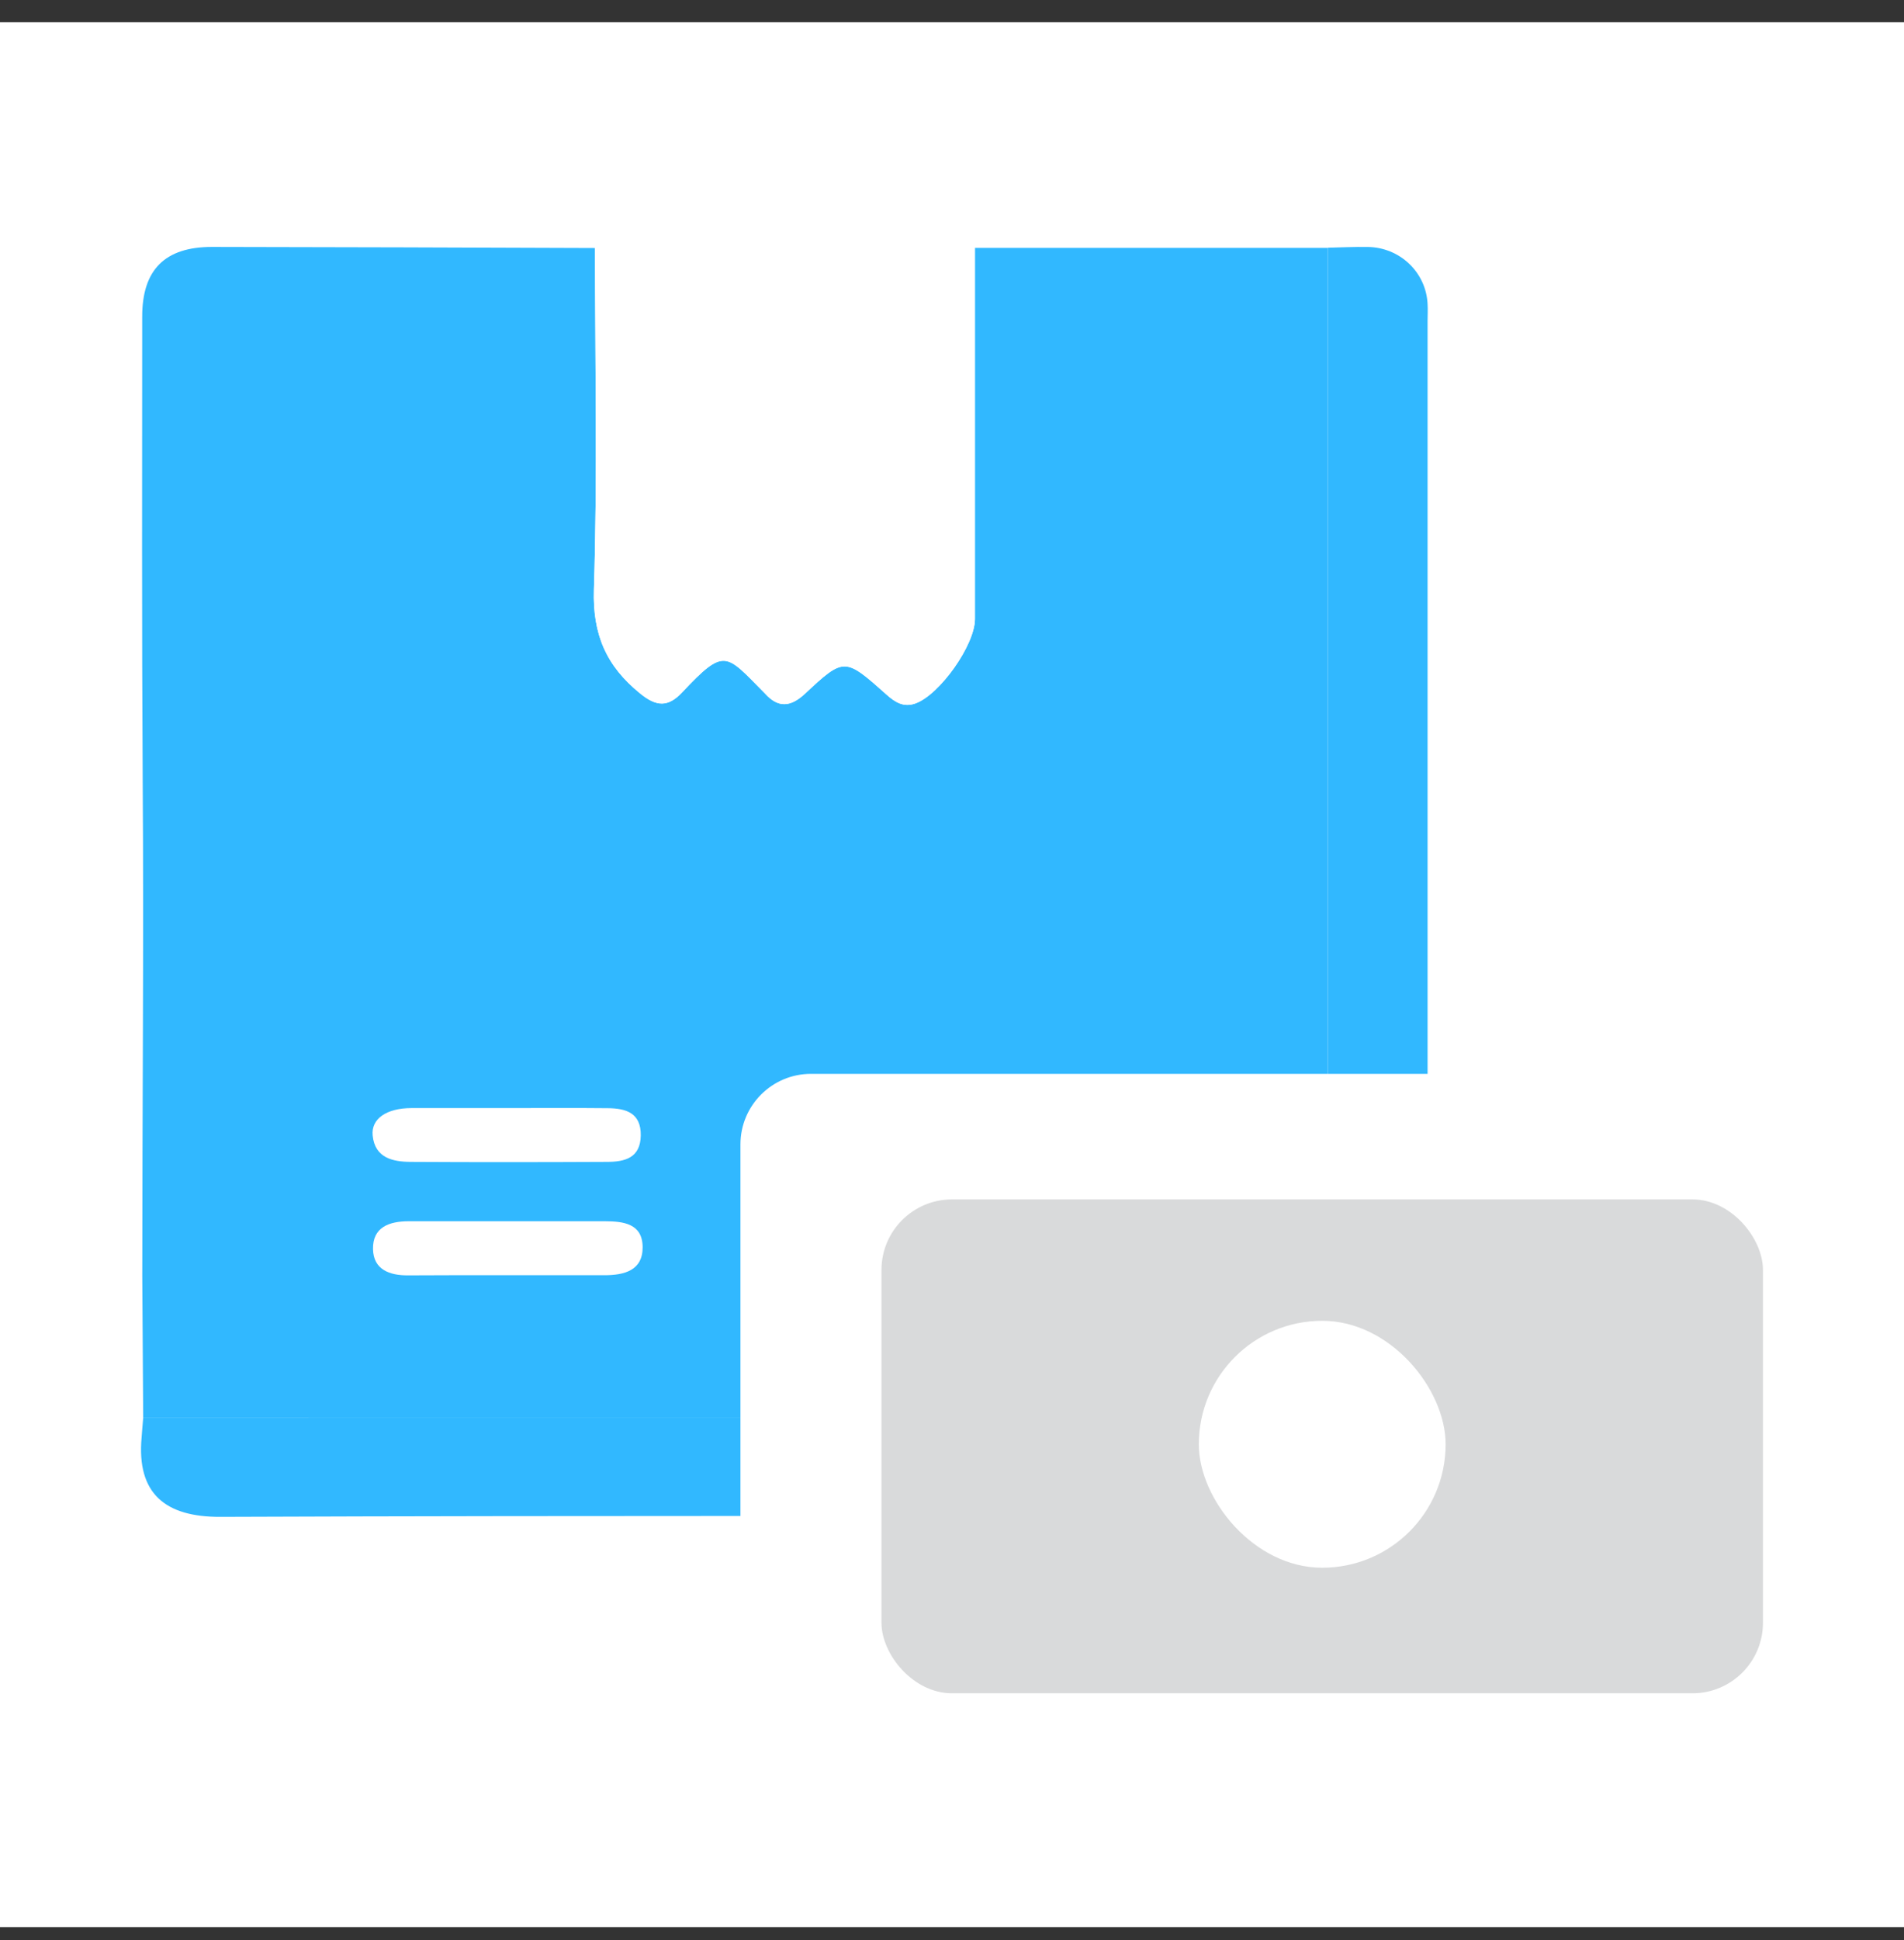<svg width="54" height="55" viewBox="0 0 54 55" fill="none" xmlns="http://www.w3.org/2000/svg">
<rect x="0" y="0" width="54" height="55" fill="#333333" stroke="none"/>
<rect width="54" height="54" transform="translate(0 0.629)" fill="white"/>
<path d="M4.061 40.195C4.051 38.853 4.042 37.511 4.035 36.169C4.035 31.494 4.08 26.816 4.047 22.14C4.02 17.752 4.032 13.363 4.033 8.973C4.033 7.647 4.676 6.999 6.012 7C9.633 7.006 13.255 7.016 16.875 7.031C16.875 10.258 16.946 13.489 16.844 16.715C16.805 17.986 17.193 18.878 18.153 19.656C18.622 20.036 18.948 20.05 19.35 19.623C20.548 18.345 20.582 18.532 21.643 19.605C21.66 19.621 21.677 19.637 21.693 19.655C22.07 20.073 22.419 20.047 22.832 19.663C23.941 18.627 23.963 18.634 25.143 19.69C25.384 19.905 25.627 20.061 25.964 19.94C26.652 19.693 27.65 18.283 27.651 17.547C27.651 14.04 27.651 10.534 27.651 7.027H37.66C37.66 17.318 37.66 27.609 37.66 37.9C37.66 39.594 37.042 40.198 35.324 40.198L4.061 40.195ZM14.32 36.149C15.26 36.149 16.198 36.149 17.138 36.149C17.703 36.149 18.232 36.017 18.226 35.35C18.221 34.683 17.678 34.621 17.158 34.619C15.302 34.619 13.448 34.619 11.592 34.619C11.037 34.619 10.565 34.788 10.579 35.412C10.592 35.988 11.044 36.156 11.569 36.153C12.482 36.146 13.397 36.149 14.313 36.149H14.32ZM14.419 31.411C13.505 31.411 12.582 31.411 11.673 31.411C10.966 31.411 10.521 31.713 10.569 32.188C10.632 32.823 11.135 32.934 11.65 32.936C13.503 32.947 15.357 32.945 17.212 32.936C17.718 32.936 18.164 32.828 18.173 32.186C18.181 31.544 17.749 31.418 17.236 31.414C16.29 31.404 15.352 31.411 14.412 31.411H14.419Z" fill="#31B8FF"/>
<path d="M4.061 40.194H35.325C37.044 40.194 37.661 39.59 37.661 37.896C37.661 27.605 37.661 17.314 37.661 7.022C38.037 7.014 38.413 6.995 38.792 7.001C39.229 7.006 39.649 7.175 39.964 7.475C40.279 7.774 40.467 8.182 40.488 8.613C40.498 8.775 40.488 8.938 40.488 9.1C40.488 19.692 40.488 30.284 40.488 40.876C40.488 42.396 39.901 42.978 38.368 42.978C27.664 42.978 16.959 42.958 6.255 42.999C4.692 43.006 3.872 42.344 4.016 40.748C4.033 40.562 4.042 40.378 4.061 40.194Z" fill="#31B8FF"/>
<path d="M27.651 7.027C27.651 10.534 27.651 14.041 27.651 17.547C27.651 18.284 26.652 19.693 25.964 19.94C25.628 20.062 25.384 19.905 25.143 19.691C23.956 18.634 23.942 18.627 22.832 19.664C22.419 20.048 22.07 20.076 21.693 19.656C21.678 19.638 21.661 19.622 21.644 19.605C20.582 18.532 20.548 18.35 19.35 19.624C18.949 20.051 18.622 20.042 18.153 19.657C17.193 18.878 16.805 17.983 16.844 16.716C16.946 13.489 16.877 10.259 16.875 7.032L27.651 7.027Z" fill="white"/>
<path d="M21 32.441C21 31.337 21.895 30.441 23 30.441H41V43.441H21V32.441Z" fill="white"/>
<rect x="25" y="34" width="25" height="14" rx="2" fill="#D9DADB"/>
<rect x="34" y="37.441" width="7" height="7" rx="3.5" fill="white"/>
</svg>
